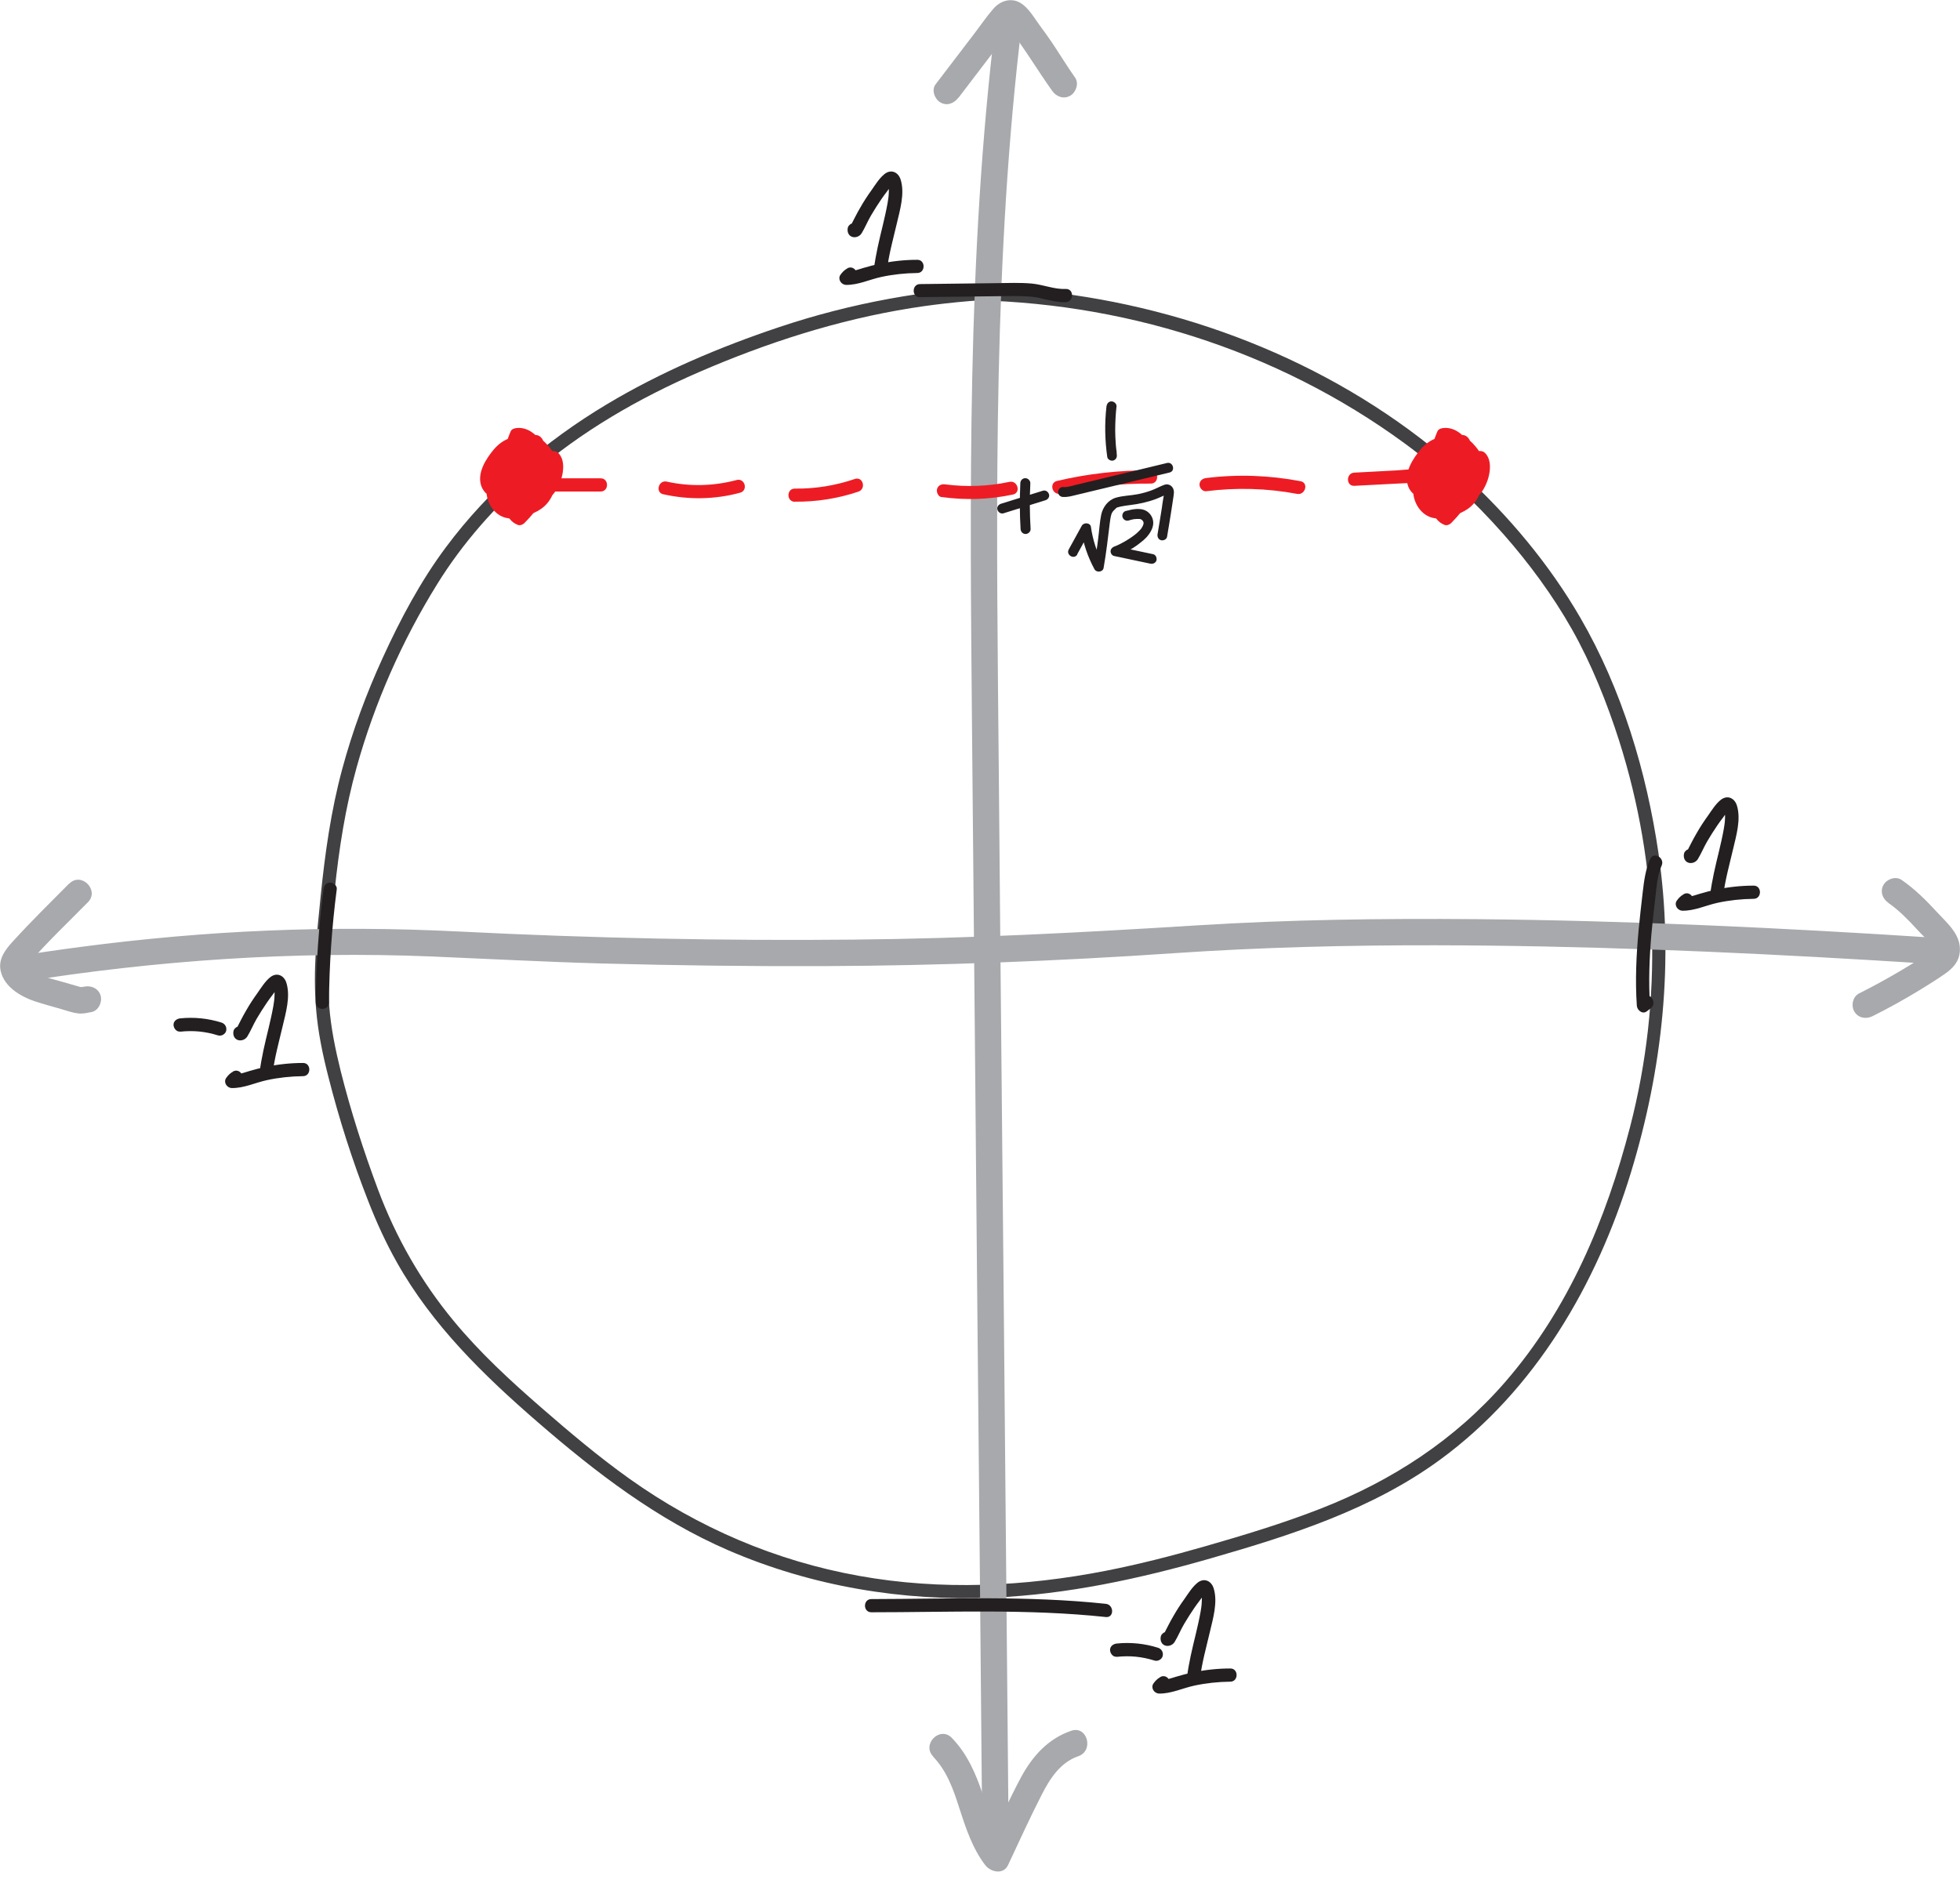 <?xml version="1.0" encoding="UTF-8"?>
<svg id="Layer_2" data-name="Layer 2" xmlns="http://www.w3.org/2000/svg" viewBox="0 0 148.53 142.73">
  <defs>
    <style>
      .cls-1 {
        fill: #231f20;
      }

      .cls-2 {
        fill: #414042;
      }

      .cls-3 {
        fill: #ed1c24;
      }

      .cls-4 {
        fill: #a7a9ac;
      }
    </style>
  </defs>
  <g id="Layer_1-2" data-name="Layer 1">
    <g id="unit_circle_and_friends" data-name="unit circle and friends">
      <g id="unit_circle" data-name="unit circle">
        <path class="cls-2" d="M76.02,21.68c-5.77.24-11.52,1.28-17,3.12-4.48,1.5-8.94,3.39-13,5.82-4.71,2.81-8.96,6.46-12.24,10.87-1.91,2.56-3.45,5.46-4.77,8.35-1.25,2.73-2.3,5.56-3.08,8.46-.85,3.15-1.3,6.37-1.63,9.62-.29,2.83-.59,5.67-.35,8.51.14,1.76.5,3.49.94,5.2.8,3.16,1.81,6.32,3,9.36.62,1.6,1.34,3.18,2.18,4.67,2.68,4.77,6.58,8.57,10.68,12.12,4.42,3.83,9.06,7.39,14.46,9.72,6.3,2.72,13.19,3.87,20.03,3.58,5.62-.24,11.13-1.43,16.52-2.98,6.05-1.74,12.21-3.7,17.35-7.46,7.24-5.29,11.89-13.3,14.48-21.77,2.4-7.86,3.28-16.05,2.09-24.21-.9-6.16-2.78-12.43-5.92-17.84-2.34-4.04-5.42-7.72-8.86-10.87-8.39-7.67-19.46-12.33-30.67-13.74-2.43-.31-4.88-.46-7.33-.47-.64,0-.64,1,0,1,11.99.06,23.83,3.75,33.53,10.85,2.75,2.02,5.24,4.33,7.5,6.89,1.96,2.23,3.73,4.63,5.19,7.21s2.65,5.54,3.58,8.45c3.02,9.51,3.33,19.59.83,29.26-1.82,7.02-4.66,13.8-9.46,19.33-3.8,4.38-8.57,7.48-13.95,9.59-2.91,1.14-5.9,2.04-8.9,2.9-2.44.7-4.9,1.33-7.39,1.82-6.16,1.21-12.53,1.51-18.74.39-6.3-1.13-12.18-3.65-17.39-7.36-2.33-1.66-4.52-3.51-6.67-5.38-2.36-2.05-4.65-4.16-6.65-6.58-2.48-3-4.38-6.33-5.74-9.97-1.09-2.92-2.06-5.93-2.82-8.96-.4-1.62-.74-3.26-.87-4.92-.22-2.93.1-5.86.41-8.77.33-3.16.81-6.28,1.67-9.35,1.36-4.87,3.43-9.57,6.1-13.87,1.94-3.13,4.39-5.89,7.16-8.31,3.76-3.27,8.1-5.77,12.66-7.75,5.17-2.24,10.53-3.97,16.1-4.86,2.31-.37,4.64-.59,6.98-.69.64-.03.64-1.03,0-1h0Z"/>
      </g>
      <g id="vertical_axis" data-name="vertical axis">
        <path class="cls-4" d="M72.65,7.39c.81-1.07,1.63-2.13,2.44-3.2.41-.53.81-1.07,1.22-1.6.11-.15.43-.43.48-.61.16-.13.1-.15-.2-.06-.11-.04-.21-.03-.29.03,0-.01.24.29.22.27,1.16,1.5,2.12,3.13,3.22,4.67.31.44.87.65,1.37.36.43-.25.67-.93.36-1.37-.61-.86-1.15-1.76-1.74-2.64-.31-.46-.64-.91-.97-1.36-.41-.56-.83-1.31-1.45-1.67-.71-.41-1.52-.14-2.03.45-.54.62-1.01,1.32-1.51,1.97-.96,1.25-1.91,2.51-2.87,3.76-.33.43-.07,1.12.36,1.37.51.3,1.04.07,1.37-.36h0Z"/>
        <path class="cls-4" d="M75.44,1.71c-1.08,8.88-1.57,17.81-1.76,26.75s-.1,17.82-.02,26.73.17,18.06.25,27.09.16,17.98.25,26.97.17,18.06.25,27.09c.01,1.12.02,2.25.03,3.37.01,1.29,2.01,1.29,2,0-.08-9.03-.17-18.06-.25-27.09s-.16-17.98-.25-26.97-.17-18.06-.25-27.09c-.08-8.92-.2-17.84-.07-26.77.13-8.94.51-17.88,1.45-26.77.12-1.11.24-2.21.38-3.32.07-.54-.51-1-1-1-.59,0-.93.46-1,1h0Z"/>
        <path class="cls-4" d="M70.71,133.13c1.05,1.09,1.54,2.49,1.99,3.91.49,1.51.99,3.04,1.96,4.31.41.53,1.37.76,1.73,0,.84-1.78,1.65-3.58,2.55-5.33.62-1.22,1.41-2.45,2.77-2.92,1.21-.41.69-2.35-.53-1.93-1.73.59-2.91,1.89-3.77,3.46-1,1.85-1.84,3.8-2.74,5.7h1.73c-.97-1.27-1.41-2.76-1.9-4.26-.53-1.6-1.18-3.13-2.37-4.36-.9-.93-2.31.49-1.41,1.41h0Z"/>
      </g>
      <g id="horizontal_axis" data-name="horizontal axis">
        <path class="cls-4" d="M5.23,66.97c-1.42,1.44-2.88,2.86-4.24,4.36-.57.62-1.14,1.34-.94,2.25.27,1.22,1.51,1.94,2.6,2.31.67.22,1.36.4,2.04.6.39.11.79.26,1.2.31.36.05.69-.03,1.04-.1.53-.1.83-.74.7-1.23-.15-.55-.7-.8-1.23-.7-.28.06-.26.05-.56-.04-.36-.1-.72-.21-1.08-.31-.61-.18-1.25-.32-1.84-.56-.3-.12-.68-.38-.9-.69-.02.04-.03.08-.03.13.03-.06.06-.11.1-.17,0-.02.06-.12.09-.12-.11.04-.17.21-.05.06.04-.04.07-.09.11-.13,1.39-1.59,2.94-3.06,4.42-4.56.91-.92-.51-2.33-1.41-1.41h0Z"/>
        <path class="cls-4" d="M1.53,74.43c10.31-1.65,20.77-2.37,31.21-1.94,4.29.18,8.58.41,12.88.53,5.6.15,11.2.22,16.81.2,8.86-.04,17.71-.38,26.54-.98,6.59-.45,13.2-.61,19.81-.6,10.97.02,21.94.47,32.89,1.12,1.7.1,3.4.21,5.1.32,1.29.08,1.28-1.92,0-2-11.61-.76-23.24-1.31-34.87-1.42-7.11-.06-14.24.03-21.34.48-8.61.54-17.22.99-25.85,1.07-9.95.1-19.91-.11-29.85-.61s-19.24-.09-28.79,1.17c-1.69.22-3.38.47-5.06.74-.53.09-.83.75-.7,1.23.16.57.69.78,1.23.7h0Z"/>
        <path class="cls-4" d="M143.1,68.43c.79.55,1.46,1.23,2.1,1.93.25.27.5.53.76.79.18.18.66.7.57.86.06-.1-.18.1-.19.1-.24.17-.5.33-.74.49-.5.32-1.01.64-1.52.94-1.05.62-2.12,1.21-3.2,1.75-.48.24-.62.92-.36,1.37.29.49.88.6,1.37.36,1.26-.63,2.49-1.31,3.69-2.05.6-.37,1.2-.74,1.77-1.14.63-.43,1.12-.94,1.17-1.75.08-1.26-.96-2.11-1.73-2.95-.83-.9-1.67-1.74-2.68-2.44-.44-.31-1.11-.08-1.37.36-.29.5-.09,1.06.36,1.37h0Z"/>
      </g>
      <g>
        <path class="cls-1" d="M87.92,127.11c-.22.12-.38.29-.52.49-.21.33.07.74.43.75.91.02,1.79-.41,2.67-.6s1.81-.29,2.73-.3c.64,0,.64-1.01,0-1-.94,0-1.87.1-2.79.29-.44.09-.87.2-1.3.33s-.86.29-1.31.28l.43.75c.04-.07.09-.1.16-.14.56-.31.06-1.18-.5-.86h0Z"/>
        <path class="cls-1" d="M88.12,123.79l-.03.03c-.14.11-.16.33-.13.49.11.55.8.55,1.06.12s.45-.9.7-1.33.51-.83.78-1.23c.14-.2.28-.4.43-.59.09-.12.33-.51.48-.54h-.27c-.21-.07-.08.11-.07.26s.01.29,0,.43c-.01.25-.05.49-.09.73-.1.56-.23,1.12-.36,1.67-.27,1.11-.54,2.22-.68,3.35-.04.33.35.56.63.48.4-.11.62-.5.51-.9-.17-.62-1.14-.36-.96.27l.02.07v-.27l.17-.14.63.48c.15-1.18.47-2.32.74-3.47.24-1.03.62-2.28.29-3.33-.18-.57-.73-.81-1.22-.42-.39.31-.69.8-.97,1.2-.31.43-.6.87-.86,1.33-.14.24-.28.49-.41.75-.06.11-.11.22-.17.33-.04.07-.07.15-.11.22-.08.13-.07.14,0,.05h.5l-.04-.03.23.3v-.05c-.05.16-.1.32-.14.49l.03-.03c.21-.17.17-.53,0-.71-.21-.21-.5-.17-.71,0h0Z"/>
        <path class="cls-1" d="M84.61,125.57c1.01-.11,1.92-.02,2.88.28.25.08.56-.09.62-.35.06-.27-.08-.53-.35-.62-1.01-.32-2.09-.43-3.14-.32-.26.03-.51.21-.5.5.01.25.22.53.5.5h0Z"/>
      </g>
      <g>
        <path class="cls-1" d="M64.2,20.35c-.22.12-.38.29-.52.49-.21.33.07.74.43.75.91.02,1.79-.41,2.67-.6s1.81-.29,2.73-.3c.64,0,.64-1.01,0-1-.94,0-1.87.1-2.79.29-.44.09-.87.2-1.3.33s-.86.29-1.31.28l.43.75c.04-.07.09-.1.16-.14.56-.31.06-1.18-.5-.86h0Z"/>
        <path class="cls-1" d="M64.4,17.03l-.03.03c-.14.11-.16.33-.13.49.11.55.8.55,1.06.12s.45-.9.7-1.33.51-.83.78-1.23c.14-.2.28-.4.43-.59.09-.12.33-.51.48-.54h-.27c-.21-.07-.08.11-.07.26s.01.29,0,.43c-.01.25-.05.49-.09.73-.1.56-.23,1.12-.36,1.67-.27,1.11-.54,2.22-.68,3.35-.04.33.35.56.63.48.4-.11.62-.5.51-.9-.17-.62-1.14-.36-.96.27l.02.07v-.27l.17-.14.63.48c.15-1.18.47-2.32.74-3.47.24-1.03.62-2.28.29-3.33-.18-.57-.73-.81-1.22-.42-.39.31-.69.8-.97,1.2-.31.43-.6.87-.86,1.33-.14.24-.28.49-.41.75-.06.11-.11.22-.17.33-.04.07-.07.15-.11.22-.08.13-.07.14,0,.05h.5l-.04-.03.23.3v-.05c-.05.16-.1.32-.14.49l.03-.03c.21-.17.17-.53,0-.71-.21-.21-.5-.17-.71,0h0Z"/>
      </g>
      <g>
        <path class="cls-1" d="M127.58,67.78c-.22.12-.38.29-.52.49-.21.33.07.74.43.75.91.02,1.79-.41,2.67-.6s1.81-.29,2.73-.3c.64,0,.64-1.01,0-1-.94,0-1.87.1-2.79.29-.44.09-.87.2-1.3.33s-.86.29-1.31.28l.43.75c.04-.07.09-.1.16-.14.56-.31.06-1.18-.5-.86h0Z"/>
        <path class="cls-1" d="M127.77,64.46l-.03.03c-.14.11-.16.33-.13.49.11.55.8.55,1.06.12s.45-.9.7-1.33.51-.83.78-1.23c.14-.2.28-.4.43-.59.09-.12.33-.51.48-.54h-.27c-.21-.07-.08.11-.07.26s.01.29,0,.43c-.01.25-.05.49-.09.73-.1.56-.23,1.12-.36,1.67-.27,1.11-.54,2.22-.68,3.35-.04.33.35.56.63.48.4-.11.62-.5.51-.9-.17-.62-1.14-.36-.96.27l.02.07v-.27l.17-.14.63.48c.15-1.18.47-2.32.74-3.47.24-1.03.62-2.28.29-3.33-.18-.57-.73-.81-1.22-.42-.39.31-.69.8-.97,1.2-.31.43-.6.87-.86,1.33-.14.24-.28.49-.41.75-.06.11-.11.22-.17.33-.04.07-.07.15-.11.22-.08.13-.07.14,0,.05h.5l-.04-.03.23.3v-.05c-.05.16-.1.32-.14.49l.03-.03c.21-.17.17-.53,0-.71-.21-.21-.5-.17-.71,0h0Z"/>
      </g>
      <g>
        <path class="cls-1" d="M69.73,22.52l5.72-.07c.88-.01,1.77-.04,2.65.03s1.76.46,2.66.42c.64-.03.64-1.03,0-1-.85.04-1.71-.33-2.57-.41-.91-.08-1.83-.04-2.75-.03l-5.72.07c-.64,0-.64,1.01,0,1h0Z"/>
        <path class="cls-1" d="M66.03,122.19c5.94,0,11.86-.27,17.77.36.64.07.63-.93,0-1-5.92-.63-11.84-.37-17.77-.36-.64,0-.64,1,0,1h0Z"/>
        <path class="cls-1" d="M125.05,65.1c-.35.8-.46,1.63-.56,2.49-.11.95-.22,1.89-.31,2.84-.18,1.93-.27,3.86-.14,5.79.02.33.42.68.75.43.1-.08.2-.15.3-.23.5-.39,0-1.25-.5-.86-.1.08-.2.15-.3.23l.75.43c-.12-1.79-.05-3.58.1-5.37.08-.88.17-1.75.28-2.63s.14-1.8.5-2.62c.26-.58-.6-1.09-.86-.5h0Z"/>
        <path class="cls-1" d="M24.52,67.39c-.37,2.85-.57,5.72-.59,8.59,0,.64.99.64,1,0,.02-2.87.22-5.74.59-8.59.04-.27-.26-.5-.5-.5-.3,0-.47.23-.5.5h0Z"/>
      </g>
      <g>
        <path class="cls-1" d="M17.65,81.22c-.22.12-.38.29-.52.49-.21.33.07.74.43.75.91.02,1.79-.41,2.67-.6s1.81-.29,2.73-.3c.64,0,.64-1.01,0-1-.94,0-1.87.1-2.79.29-.44.09-.87.2-1.3.33s-.86.29-1.31.28l.43.75c.04-.07.09-.1.16-.14.56-.31.06-1.18-.5-.86h0Z"/>
        <path class="cls-1" d="M17.85,77.9l-.03.03c-.14.11-.16.33-.13.49.11.55.8.55,1.06.12s.45-.9.7-1.33.51-.83.78-1.23c.14-.2.28-.4.43-.59.09-.12.33-.51.48-.54h-.27c-.21-.07-.08.11-.07.26s.01.29,0,.43c-.01.25-.05.49-.09.73-.1.56-.23,1.12-.36,1.67-.27,1.11-.54,2.22-.68,3.35-.04.33.35.56.63.48.4-.11.62-.5.51-.9-.17-.62-1.14-.36-.96.27l.02.07v-.27l.17-.14.63.48c.15-1.18.47-2.32.74-3.47.24-1.03.62-2.28.29-3.33-.18-.57-.73-.81-1.22-.42-.39.31-.69.8-.97,1.2-.31.43-.6.87-.86,1.33-.14.24-.28.49-.41.75-.06.11-.11.22-.17.33-.04.07-.07.15-.11.22-.08.13-.07.14,0,.05h.5l-.04-.03.23.3v-.05c-.05.16-.1.32-.14.49l.03-.03c.21-.17.17-.53,0-.71-.21-.21-.5-.17-.71,0h0Z"/>
        <path class="cls-1" d="M13.64,78.19c1.01-.11,1.92-.02,2.88.28.25.08.56-.09.62-.35.06-.27-.08-.53-.35-.62-1.01-.32-2.09-.43-3.14-.32-.26.03-.51.21-.5.5.01.25.22.53.5.5h0Z"/>
      </g>
    </g>
    <g>
      <path class="cls-3" d="M41.28,37.25h4.24c.64,0,.64-1,0-1h-4.24c-.64,0-.64,1,0,1h0Z"/>
      <path class="cls-3" d="M50.27,37.46c1.92.43,3.92.4,5.82-.12.62-.17.36-1.13-.27-.96-1.73.46-3.54.51-5.29.12-.63-.14-.89.82-.27.96h0Z"/>
      <path class="cls-3" d="M60.24,38.02c1.63.02,3.27-.24,4.81-.76.61-.21.35-1.17-.27-.96-1.47.5-3,.75-4.55.73-.64,0-.64.99,0,1h0Z"/>
      <path class="cls-3" d="M71.37,37.67c1.8.25,3.61.19,5.39-.19.63-.13.36-1.1-.27-.96-1.59.34-3.25.4-4.86.19-.27-.04-.54.06-.62.35-.06.23.08.58.35.62h0Z"/>
      <path class="cls-3" d="M80.36,37.41c2.25-.53,4.54-.78,6.85-.76.64,0,.64-.99,0-1-2.39-.02-4.78.25-7.11.8-.63.15-.36,1.11.27.96h0Z"/>
      <path class="cls-3" d="M91.39,37.23c2.3-.29,4.62-.23,6.9.2.63.12.9-.84.27-.96-2.36-.45-4.77-.54-7.16-.24-.27.03-.5.21-.5.5,0,.24.23.53.5.5h0Z"/>
      <path class="cls-3" d="M102.63,36.82l2.87-.15c.46-.02.92-.05,1.38-.07.28-.01.61-.05.8.18.17.21.53.18.71,0,.21-.21.17-.5,0-.71-.58-.72-1.77-.46-2.57-.42l-3.19.17c-.64.03-.64,1.03,0,1h0Z"/>
      <path class="cls-3" d="M107.98,36.74s-.16.02-.23-.05c-.16-.14-.14-.41-.1-.59.12-.53.48-1.06.84-1.45.34-.37.73-.62,1.25-.52.48.1.87.45,1.13.85.5.77.73,1.9,0,2.6-.55.53-1.46.69-2.1.24s-.91-1.34-.63-2.04,1.16-1.16,1.92-1.05c2.13.32.88,3.67-.83,3.63-.39-.01-.84-.2-1-.59-.11-.26-.1-.58-.11-.85s0-.58.04-.86c.2-1.23,1.24-1.68,2.33-1.99l-.39-.05c.2.12.17.56.18.75.01.44,0,.88-.05,1.32-.04.4-.12.8-.22,1.19-.08.29-.2.52-.52.56-.62.08-.98-.55-1.1-1.06-.13-.58-.02-1.28.39-1.74.35-.39.95-.53,1.42-.28.61.32.45,1.14.29,1.68-.19.64-.45,1.44-1.09,1.76-.59.3-1.12-.11-1.27-.69-.2-.79.34-1.64.83-2.2.54-.61,1.21-1.09,1.99-1.34l-.49-.13c.16.14.1.41.09.6-.04.4-.08.81-.12,1.21-.06.57,0,1.23-.53,1.59-.2.14-.42.23-.65.31s-.63.3-.87.14c-.39-.27-.37-1.04-.27-1.43.12-.52.46-.98.98-1.15.4-.13,1.22-.12,1.3.43.05.29-.13.65-.22.92-.11.32-.23.64-.36.95-.06.15-.16.5-.33.56s-.4-.12-.48-.27c-.34-.6.23-1.55.53-2.06.33-.55.83-1.34,1.5-1.5l-.39-.05c.53.41,1.08,1.14.72,1.81s-.95,1.25-1.54,1.7l.39-.05c.15.06.05.03.06-.07,0-.08,0-.17-.01-.26,0-.22,0-.44.06-.66.08-.31.26-.61.58-.71l-.62-.35c.07.17.02.41-.21.39l.25.07-.07-.04.18.18-.03-.07.07.25c0-.52.27-1.02.63-1.38l-.79-.61c-.26.58-.62,1.08-1.09,1.51l.84.49c.19-.77.55-1.48,1.06-2.08l-.85-.35c.03.84-.11,1.64-.41,2.43l.91-.12c-.15-.19-.35-.41-.4-.66-.02-.11.02-.25.07-.25l-.35-.15c.08.09-.15.54-.2.65-.13.27-.26.52-.53.66l.68.18c-.12-.27-.21-.55-.27-.84-.03-.15-.14-.47-.02-.6.12-.14.49-.16.67-.18.3-.03.6-.02.89.04l-.35-.62c-.2.94-.69,1.74-1.43,2.36l.49-.13c-.27-.08-.54-.15-.81-.23l.35.35c-.34-1.17-.28-2.43.21-3.55l-.43.25c.42-.04.73.17.99.48s.54.78.49,1.19c-.04.32-.39.51-.7.47-.39-.05-.69-.4-.83-.75l-.13.49c.48-.48,1.18-.76,1.71-.19l-.13-.49c-.23,1.23-.49,2.73-1.55,3.54l.68.18c-.37-.56-.8-1.27-.42-1.93s1.12-.83,1.79-.93l-.63-.48c0,.46-.24.85-.63,1.09h.5l-.57-.25.18.68c.29-.6,1.05-.92,1.67-.61l-.23-.56c-.5,1.34-1.29,2.56-2.3,3.57l.49-.13c-.27-.1-.31-.74-.35-.97-.07-.46-.12-.99.11-1.42.21-.4.64-.64,1.04-.81.52-.22,1.09-.37,1.65-.44l-.35-.15c.18.21.06.61,0,.84-.09.33-.21.68-.43.95-.49.58-1.32.47-1.99.34l.37.48c.04-.86.35-1.65.87-2.34l-.93-.25c-.02.24-.33.4-.52.49-.32.15-.65.26-.95.46l.73.56c.08-.32.16-.63.25-.94.05-.16.09-.31.15-.46.03-.08.05-.15.08-.23.07-.1.07-.14.02-.1l-.39.05.06.02-.37-.48c.06,1.01,0,2.02-.19,3.02h.96c-.33-.96-.44-1.97-.28-2.97l-.91.12c.33.52.39,1.1.19,1.68h.96c-.15-.54.45-.92.82-1.18l-.68-.18c.16.31.16.63.05.96h.96c-.13-.37-.2-.73-.2-1.12l-.98.13c.23.57.36,1.16.37,1.77s.97.64,1,0c.01-.25.07-.47.17-.69l-.84.22c.21.17.33.37.31.64l.07-.25-.04.09.18-.18c.13,0,.15-.02.05-.04-.05-.02-.11-.05-.16-.07-.13-.05-.25-.11-.38-.16-.25-.11-.54-.07-.68.18-.12.21-.07.58.18.68.5.21,1.33.73,1.7.05.29-.54-.1-1.29-.52-1.64-.31-.26-.69-.14-.84.22-.13.31-.19.63-.2.96h1c-.01-.7-.14-1.39-.41-2.04-.2-.49-.99-.48-.98.13,0,.47.08.94.24,1.39.16.47.8.48.96,0,.2-.58.13-1.19-.15-1.73-.12-.23-.47-.33-.68-.18-.77.54-1.56,1.27-1.28,2.31.14.5.81.45.96,0,.29-.81.17-1.73-.29-2.45-.21-.33-.84-.33-.91.12-.18,1.18-.1,2.37.28,3.51.15.43.86.52.96,0,.21-1.08.29-2.18.22-3.29-.01-.24-.15-.4-.37-.48-.58-.21-.82.42-.97.84-.17.5-.31,1.01-.43,1.52-.09.4.36.82.73.56.4-.27.89-.37,1.27-.65s.65-.66.69-1.16c.02-.22-.17-.43-.37-.48-.23-.06-.43.05-.56.23-.62.82-.95,1.81-1,2.84,0,.2.16.44.37.48.99.18,2.1.26,2.88-.51.62-.61,1.06-1.82.86-2.69-.05-.22-.17-.46-.33-.61-.24-.23-.59-.12-.89-.07-.55.1-1.08.27-1.59.49-.98.43-1.65,1.18-1.71,2.28-.03.53.05,1.11.19,1.62s.42.94.94,1.14c.16.06.37-.01.49-.13,1.14-1.14,2-2.5,2.56-4.01.07-.2-.05-.47-.23-.56-1.07-.55-2.5-.14-3.04.96-.11.22-.08.57.18.68s.65.38.95.3c.25-.07.51-.31.68-.51.36-.42.56-.94.57-1.49,0-.36-.32-.53-.63-.48-.96.14-1.97.56-2.44,1.47-.51.99-.1,1.99.47,2.85.14.2.46.35.68.18,1.16-.89,1.62-2.24,1.91-3.63.08-.38.22-.76-.09-1.07-.26-.26-.6-.45-.96-.52-.8-.16-1.54.23-2.1.78-.12.12-.19.33-.13.49.28.69.8,1.31,1.57,1.45.69.12,1.47-.19,1.78-.85.34-.74.02-1.61-.44-2.23s-1.11-1.11-1.89-1.02c-.16.02-.36.08-.43.25-.33.75-.53,1.54-.56,2.36-.02.41.02.81.08,1.22.06.38.1.94.52,1.09.38.14.94.38,1.29.1.29-.23.54-.51.77-.81.45-.59.76-1.27.91-1.99.05-.25-.07-.56-.35-.62-.78-.15-1.99-.2-2.58.45s-.14,1.89.19,2.6c.12.25.46.29.68.18.52-.27.79-.79,1.01-1.31.21-.49.36-1.15-.08-1.57-.46-.45-1.16.11-1.34.57-.25.62.07,1.21.45,1.7.27.35.75.31.91-.12.33-.86.48-1.77.44-2.69-.01-.4-.56-.7-.85-.35-.63.73-1.08,1.58-1.32,2.52-.13.5.47.82.84.49.53-.48.96-1.06,1.25-1.71.22-.49-.35-1.03-.79-.61-.34.34-.6.74-.76,1.2-.15.43-.33,1.13.15,1.41.41.23.93,0,1.21-.32s.42-.83.24-1.25c-.1-.25-.33-.43-.62-.35-1.02.31-1.39,1.35-1.37,2.33,0,.44.07.97.5,1.22.51.29.99-.28,1.33-.61.67-.65,1.52-1.58,1.41-2.58-.06-.52-.33-.99-.66-1.39-.15-.18-.31-.35-.5-.5-.25-.2-.46-.24-.76-.14-.93.33-1.62,1.36-2.07,2.19s-.93,2.09-.24,2.97c.57.72,1.7.8,2.2-.04.27-.44.44-.98.61-1.46s.37-1,.29-1.52c-.16-1.03-1.32-1.44-2.23-1.3s-1.66.85-1.94,1.74c-.26.82-.19,1.97.48,2.59.73.67,1.91.2,2.65-.25.38-.23.69-.54.86-.95.2-.49.19-1.08.25-1.61s.16-1.04.13-1.55c-.03-.43-.26-1.11-.81-1.05-.44.05-.94.35-1.31.59-.4.26-.77.56-1.09.91-.68.73-1.28,1.7-1.26,2.73.01.88.56,1.81,1.46,2.04,1.02.26,1.96-.45,2.42-1.31s.81-1.93.61-2.87c-.2-.88-1.01-1.44-1.89-1.44-2.02-.01-2.81,2.44-2.04,4.03.39.82,1.27,1.36,2.19,1.12,1.04-.27,1.22-1.42,1.35-2.33.08-.56.12-1.12.1-1.69-.01-.44-.04-.91-.31-1.28-.14-.19-.36-.4-.62-.4-.22,0-.48.12-.69.19-.43.15-.86.33-1.24.59-.84.59-1.23,1.46-1.3,2.47-.06.95,0,2.01.83,2.61.71.52,1.69.51,2.45.11.8-.43,1.38-1.27,1.64-2.13s.17-1.96-.58-2.6c-.67-.58-1.61-.74-2.45-.49s-1.52.84-1.83,1.64-.16,1.68.27,2.38,1.2,1.2,2.06,1.24c.81.04,1.67-.33,2.19-.95,1.28-1.51.41-4.13-1.35-4.86-1.02-.42-2-.03-2.69.77-.61.72-1.32,1.82-.96,2.81.34.92,1.52,1.23,2.13.38.37-.53-.49-1.03-.86-.5h0Z"/>
      <path class="cls-3" d="M37.75,36.74s-.16.02-.23-.05c-.16-.14-.14-.41-.1-.59.12-.53.48-1.06.84-1.45.34-.37.73-.62,1.25-.52.48.1.87.45,1.13.85.5.77.73,1.9,0,2.6-.55.53-1.46.69-2.1.24s-.91-1.34-.63-2.04,1.16-1.16,1.92-1.05c2.13.32.88,3.67-.83,3.63-.39-.01-.84-.2-1-.59-.11-.26-.1-.58-.11-.85s0-.58.04-.86c.2-1.23,1.24-1.68,2.33-1.99l-.39-.05c.2.12.17.56.18.75.01.44,0,.88-.05,1.32-.04.4-.12.8-.22,1.19-.08.29-.2.52-.52.56-.62.08-.98-.55-1.1-1.06-.13-.58-.02-1.28.39-1.74.35-.39.95-.53,1.42-.28.61.32.45,1.14.29,1.68-.19.64-.45,1.44-1.09,1.76-.59.3-1.12-.11-1.27-.69-.2-.79.34-1.64.83-2.2.54-.61,1.21-1.09,1.99-1.34l-.49-.13c.16.14.1.41.09.6-.04.4-.08.81-.12,1.21-.06.57,0,1.23-.53,1.59-.2.14-.42.23-.65.31s-.63.3-.87.14c-.39-.27-.37-1.04-.27-1.43.12-.52.46-.98.98-1.15.4-.13,1.22-.12,1.3.43.05.29-.13.65-.22.92-.11.32-.23.64-.36.95-.06.15-.16.5-.33.56s-.4-.12-.48-.27c-.34-.6.23-1.55.53-2.06.33-.55.83-1.34,1.5-1.5l-.39-.05c.53.41,1.08,1.14.72,1.81s-.95,1.25-1.54,1.7l.39-.05c.15.06.05.03.06-.07,0-.08,0-.17-.01-.26,0-.22,0-.44.06-.66.08-.31.26-.61.58-.71l-.62-.35c.07.17.02.41-.21.39l.25.07-.07-.04.18.18-.03-.07.07.25c0-.52.27-1.02.63-1.38l-.79-.61c-.26.58-.62,1.08-1.09,1.51l.84.49c.19-.77.55-1.48,1.06-2.08l-.85-.35c.03.84-.11,1.64-.41,2.43l.91-.12c-.15-.19-.35-.41-.4-.66-.02-.11.02-.25.07-.25l-.35-.15c.08.09-.15.54-.2.65-.13.27-.26.52-.53.66l.68.18c-.12-.27-.21-.55-.27-.84-.03-.15-.14-.47-.02-.6.12-.14.49-.16.67-.18.3-.03.6-.02.89.04l-.35-.62c-.2.94-.69,1.74-1.43,2.36l.49-.13c-.27-.08-.54-.15-.81-.23l.35.35c-.34-1.17-.28-2.43.21-3.55l-.43.25c.42-.04.73.17.99.48s.54.78.49,1.19c-.04.32-.39.51-.7.47-.39-.05-.69-.4-.83-.75l-.13.49c.48-.48,1.18-.76,1.71-.19l-.13-.49c-.23,1.23-.49,2.73-1.55,3.54l.68.18c-.37-.56-.8-1.27-.42-1.93s1.12-.83,1.79-.93l-.63-.48c0,.46-.24.85-.63,1.09h.5l-.57-.25.18.68c.29-.6,1.05-.92,1.67-.61l-.23-.56c-.5,1.34-1.29,2.56-2.3,3.57l.49-.13c-.27-.1-.31-.74-.35-.97-.07-.46-.12-.99.11-1.42.21-.4.64-.64,1.04-.81.52-.22,1.09-.37,1.65-.44l-.35-.15c.18.21.06.61,0,.84-.09.33-.21.68-.43.95-.49.58-1.32.47-1.99.34l.37.48c.04-.86.35-1.65.87-2.34l-.93-.25c-.02.24-.33.4-.52.49-.32.15-.65.26-.95.46l.73.56c.08-.32.16-.63.25-.94.05-.16.09-.31.15-.46.03-.08.05-.15.08-.23.07-.1.07-.14.02-.1l-.39.05.06.02-.37-.48c.06,1.01,0,2.02-.19,3.02h.96c-.33-.96-.44-1.97-.28-2.97l-.91.12c.33.52.39,1.1.19,1.68h.96c-.15-.54.45-.92.82-1.18l-.68-.18c.16.31.16.63.05.96h.96c-.13-.37-.2-.73-.2-1.12l-.98.13c.23.57.36,1.16.37,1.77s.97.64,1,0c.01-.25.07-.47.17-.69l-.84.22c.21.17.33.37.31.64l.07-.25-.04.09.18-.18c.13,0,.15-.02.05-.04-.05-.02-.11-.05-.16-.07-.13-.05-.25-.11-.38-.16-.25-.11-.54-.07-.68.18-.12.21-.07.58.18.68.5.21,1.33.73,1.7.05.29-.54-.1-1.29-.52-1.64-.31-.26-.69-.14-.84.22-.13.31-.19.63-.2.96h1c-.01-.7-.14-1.39-.41-2.04-.2-.49-.99-.48-.98.13,0,.47.08.94.24,1.39.16.47.8.48.96,0,.2-.58.13-1.19-.15-1.73-.12-.23-.47-.33-.68-.18-.77.54-1.56,1.27-1.28,2.31.14.5.81.45.96,0,.29-.81.17-1.73-.29-2.45-.21-.33-.84-.33-.91.12-.18,1.18-.1,2.37.28,3.51.15.43.86.52.96,0,.21-1.08.29-2.18.22-3.29-.01-.24-.15-.4-.37-.48-.58-.21-.82.42-.97.84-.17.5-.31,1.01-.43,1.52-.09.4.36.82.73.56.4-.27.89-.37,1.27-.65s.65-.66.69-1.16c.02-.22-.17-.43-.37-.48-.23-.06-.43.05-.56.23-.62.82-.95,1.81-1,2.84,0,.2.16.44.37.48.99.18,2.1.26,2.88-.51.62-.61,1.06-1.82.86-2.69-.05-.22-.17-.46-.33-.61-.24-.23-.59-.12-.89-.07-.55.1-1.08.27-1.59.49-.98.43-1.65,1.18-1.71,2.28-.03.53.05,1.11.19,1.62s.42.94.94,1.14c.16.06.37-.01.49-.13,1.14-1.14,2-2.5,2.56-4.01.07-.2-.05-.47-.23-.56-1.07-.55-2.5-.14-3.04.96-.11.22-.08.57.18.68s.65.38.95.3c.25-.07.51-.31.68-.51.36-.42.56-.94.57-1.49,0-.36-.32-.53-.63-.48-.96.14-1.97.56-2.44,1.47-.51.99-.1,1.99.47,2.85.14.2.46.35.68.18,1.16-.89,1.62-2.24,1.91-3.63.08-.38.22-.76-.09-1.07-.26-.26-.6-.45-.96-.52-.8-.16-1.54.23-2.1.78-.12.12-.19.33-.13.49.28.69.8,1.31,1.57,1.45.69.12,1.47-.19,1.78-.85.34-.74.02-1.61-.44-2.23s-1.11-1.11-1.89-1.02c-.16.02-.36.08-.43.25-.33.75-.53,1.54-.56,2.36-.02.41.02.81.08,1.22.06.38.1.94.52,1.09.38.14.94.38,1.29.1.29-.23.54-.51.77-.81.45-.59.76-1.27.91-1.99.05-.25-.07-.56-.35-.62-.78-.15-1.99-.2-2.58.45s-.14,1.89.19,2.6c.12.25.46.29.68.18.52-.27.79-.79,1.01-1.31.21-.49.36-1.15-.08-1.57-.46-.45-1.16.11-1.34.57-.25.62.07,1.21.45,1.7.27.35.75.31.91-.12.33-.86.48-1.77.44-2.69-.01-.4-.56-.7-.85-.35-.63.73-1.08,1.58-1.32,2.52-.13.5.47.82.84.49.53-.48.96-1.06,1.25-1.71.22-.49-.35-1.03-.79-.61-.34.34-.6.74-.76,1.2-.15.43-.33,1.13.15,1.41.41.23.93,0,1.21-.32s.42-.83.24-1.25c-.1-.25-.33-.43-.62-.35-1.02.31-1.39,1.35-1.37,2.33,0,.44.07.97.5,1.22.51.29.99-.28,1.33-.61.67-.65,1.52-1.58,1.41-2.58-.06-.52-.33-.99-.66-1.39-.15-.18-.31-.35-.5-.5-.25-.2-.46-.24-.76-.14-.93.33-1.62,1.36-2.07,2.19s-.93,2.09-.24,2.97c.57.72,1.7.8,2.2-.04.27-.44.44-.98.61-1.46s.37-1,.29-1.52c-.16-1.03-1.32-1.44-2.23-1.3s-1.66.85-1.94,1.74c-.26.82-.19,1.97.48,2.59.73.67,1.91.2,2.65-.25.38-.23.69-.54.86-.95.2-.49.19-1.08.25-1.61s.16-1.04.13-1.55c-.03-.43-.26-1.11-.81-1.05-.44.05-.94.35-1.31.59-.4.26-.77.56-1.09.91-.68.73-1.28,1.7-1.26,2.73.01.88.56,1.81,1.46,2.04,1.02.26,1.96-.45,2.42-1.31s.81-1.93.61-2.87c-.2-.88-1.01-1.44-1.89-1.44-2.02-.01-2.81,2.44-2.04,4.03.39.82,1.27,1.36,2.19,1.12,1.04-.27,1.22-1.42,1.35-2.33.08-.56.12-1.12.1-1.69-.01-.44-.04-.91-.31-1.28-.14-.19-.36-.4-.62-.4-.22,0-.48.12-.69.19-.43.15-.86.33-1.24.59-.84.59-1.23,1.46-1.3,2.47-.06.95,0,2.01.83,2.61.71.52,1.69.51,2.45.11.8-.43,1.38-1.27,1.64-2.13s.17-1.96-.58-2.6c-.67-.58-1.61-.74-2.45-.49s-1.52.84-1.83,1.64-.16,1.68.27,2.38,1.2,1.2,2.06,1.24c.81.04,1.67-.33,2.19-.95,1.28-1.51.41-4.13-1.35-4.86-1.02-.42-2-.03-2.69.77-.61.72-1.32,1.82-.96,2.81.34.92,1.52,1.23,2.13.38.37-.53-.49-1.03-.86-.5h0Z"/>
    </g>
    <g>
      <path class="cls-1" d="M76.05,38.9c1.06-.33,2.12-.66,3.18-.99.19-.06.33-.26.26-.46s-.26-.32-.46-.26c-1.06.33-2.12.66-3.18.99-.19.06-.33.26-.26.46s.26.32.46.26h0Z"/>
      <path class="cls-1" d="M77.32,36.62c-.05,1.16-.05,2.32.02,3.47.01.2.16.38.38.38.19,0,.39-.17.38-.38-.07-1.16-.08-2.32-.02-3.47,0-.2-.18-.38-.38-.38-.21,0-.37.16-.38.38h0Z"/>
      <path class="cls-1" d="M83.85,30.8c-.15,1.28-.12,2.57.06,3.84.03.19.29.32.46.26.21-.07.29-.25.26-.46,0-.02,0-.05-.01-.07,0-.04,0-.05,0-.02,0,.03,0,.02,0-.02,0-.02,0-.05,0-.07,0-.07-.02-.14-.03-.22-.02-.15-.03-.3-.04-.45-.02-.31-.04-.62-.04-.93,0-.62.03-1.24.1-1.86.02-.2-.19-.38-.38-.38-.22,0-.35.17-.38.38h0Z"/>
      <path class="cls-1" d="M80.56,37.66c.35.03.66-.07,1-.15s.67-.16,1-.24c.68-.16,1.36-.33,2.04-.49,1.34-.32,2.69-.65,4.03-.97.47-.11.27-.84-.2-.72-1.32.32-2.64.64-3.96.95-.65.16-1.31.31-1.96.47-.33.08-.67.16-1,.24-.31.08-.63.19-.95.16-.2-.02-.38.18-.38.38,0,.22.17.36.38.38h0Z"/>
      <path class="cls-1" d="M81.63,42.01c.33-.6.66-1.2.99-1.8l-.69-.09c.15,1.06.5,2.08,1.01,3.02.14.27.63.23.69-.09.2-1.13.33-2.27.47-3.41.02-.16.04-.31.08-.51.02-.07.04-.14.06-.21.02-.06-.03.05.01-.02.02-.03.04-.07.06-.1,0-.01.07-.09.03-.05-.03.04.03-.03.04-.04.04-.04.08-.08.12-.12.03-.03.06-.05.08-.08.05-.06-.05.02-.01,0,.02,0,.04-.02.06-.04.01,0,.08-.04.02-.01-.06.03.02,0,.04-.01.08-.02.15-.04.23-.06.23-.05.47-.08.7-.11.67-.08,1.33-.22,1.97-.46.15-.06.3-.12.45-.19.07-.03.14-.06.21-.09.04-.02.08-.04.12-.06.1-.05.08-.02-.05-.13-.16-.14-.11-.12-.11-.01,0,.02,0,.04,0,.06,0,.05-.01.1-.02.15-.01.09,0-.06,0,.01,0,.04-.01.07-.02.11-.01.08-.02.17-.04.25-.03.18-.06.37-.08.55-.11.67-.21,1.34-.33,2.01-.03.2.05.4.26.46.18.05.43-.06.46-.26.11-.63.21-1.26.31-1.89.06-.39.12-.79.18-1.18.01-.1.03-.21.03-.31,0-.41-.35-.7-.75-.55-.32.12-.62.29-.94.41s-.68.22-1.03.29c-.55.11-1.14.11-1.68.27-.58.17-.99.71-1.11,1.29s-.15,1.21-.23,1.81c-.08.68-.19,1.36-.31,2.04l.69-.09c-.48-.89-.79-1.85-.93-2.84-.05-.33-.54-.35-.69-.09-.33.6-.66,1.2-.99,1.8-.23.42.41.8.65.38h0Z"/>
      <path class="cls-1" d="M85.29,38.72l-.06.04c-.16.09-.22.3-.15.47s.26.27.44.22c.14-.05.29-.08.44-.11.02,0,.04,0,.06,0,.05,0-.1.01-.02,0,.04,0,.07,0,.11-.01.07,0,.15,0,.22,0,.01,0,.03,0,.04,0-.11,0-.05,0-.02,0,.03,0,.06.01.09.02.02,0,.03.01.05.02-.07,0-.07-.03-.03-.01s.07.05.1.06c-.06-.02-.06-.05-.03-.02.01.01.02.02.04.03.01.01.02.03.03.04-.05-.03-.04-.06-.02-.03s.04.07.06.1c-.05-.07-.02-.05,0-.01,0,.02,0,.06.02.08,0,0,0-.09,0-.03,0,.02,0,.04,0,.06,0,.01,0,.04,0,.06-.01-.04.01-.08,0-.03,0,.04-.02.08-.03.11,0,.02-.01.03-.02.05-.02.07.04-.07,0,.01-.03.07-.08.14-.12.21-.01.02-.03.04-.04.05-.03.05.06-.07,0,0-.03.03-.06.07-.09.1-.12.13-.26.25-.4.36,0,0-.08.06-.03.02s-.03.02-.03.02c-.04.03-.08.06-.12.09-.08.06-.16.11-.24.16-.18.12-.36.22-.55.32-.09.05-.19.09-.28.14-.05.02-.1.05-.16.07.08-.03.03-.01,0,0-.04.01-.07.03-.11.04-.15.06-.28.19-.28.36,0,.16.11.33.28.36.91.19,1.83.39,2.74.58.19.04.41-.06.46-.26.04-.19-.06-.42-.26-.46-.91-.19-1.83-.39-2.74-.58v.72c.42-.17.83-.37,1.22-.61.2-.13.39-.26.57-.41.16-.12.31-.25.45-.4.28-.31.55-.74.51-1.18s-.36-.83-.81-.93c-.41-.09-.85,0-1.24.12l.29.69.06-.04c.17-.09.24-.35.13-.51s-.33-.24-.51-.13h0Z"/>
    </g>
  </g>
</svg>